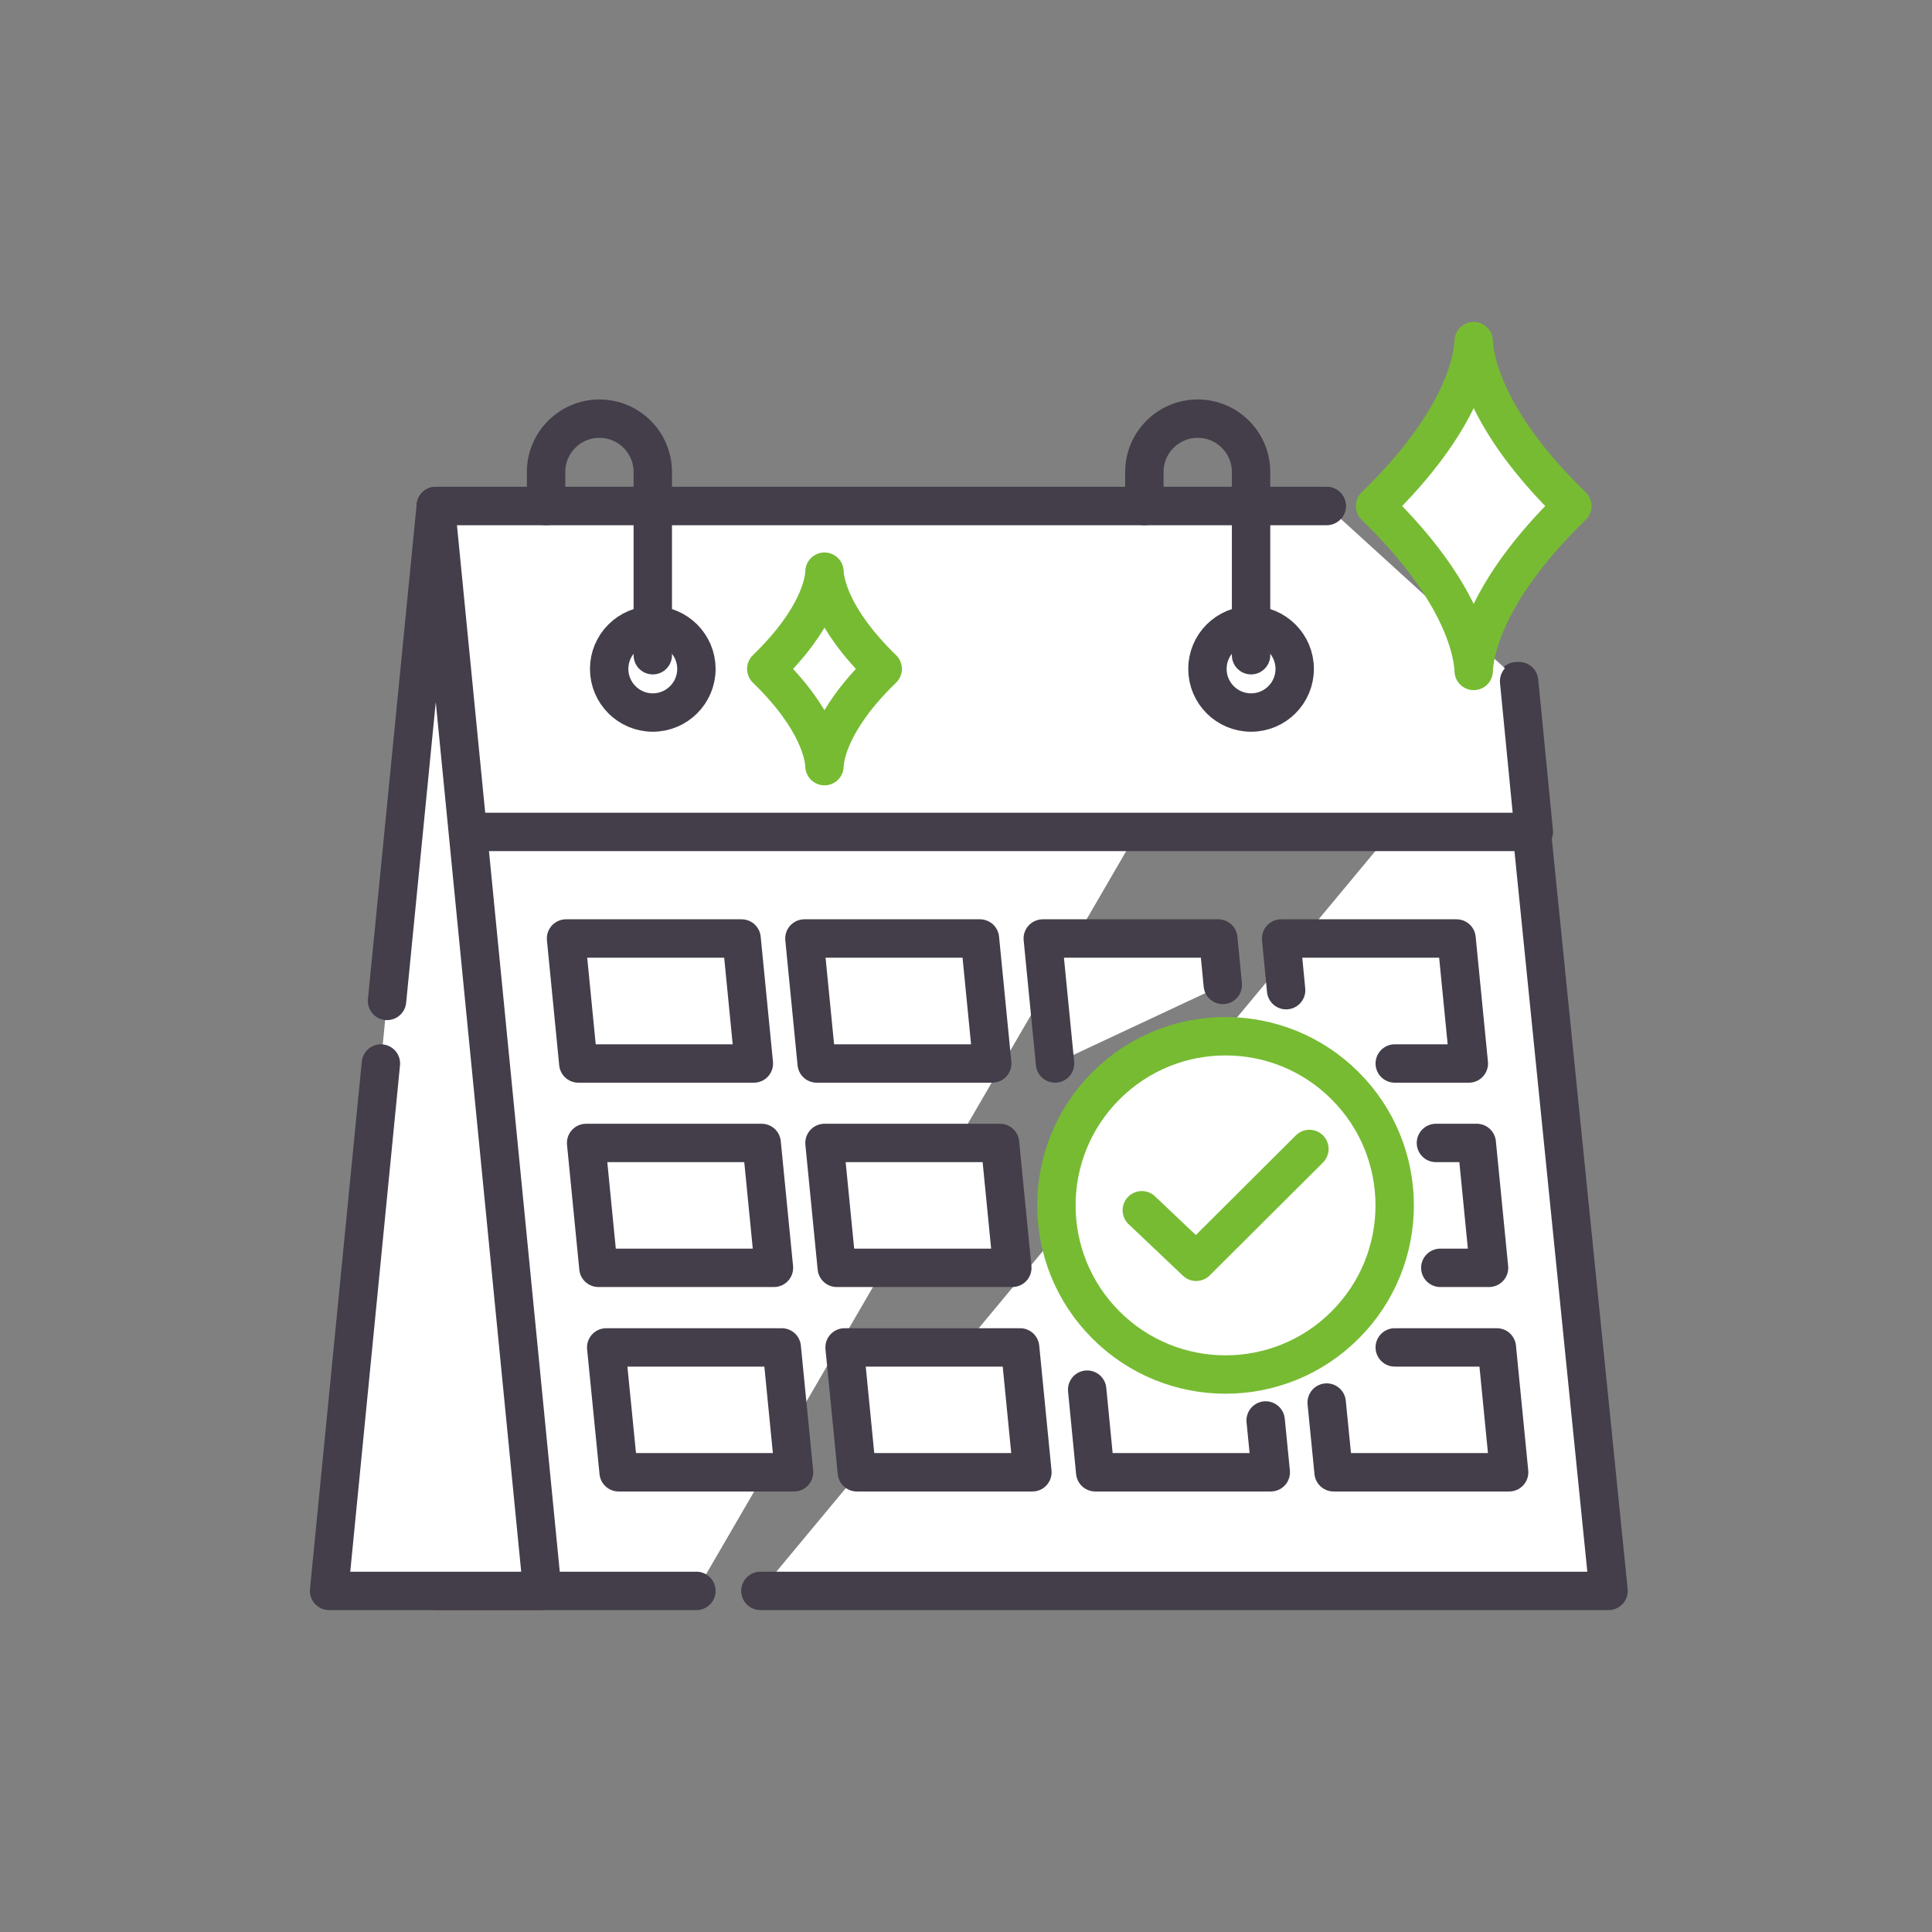 <?xml version="1.0" encoding="UTF-8"?> <svg xmlns="http://www.w3.org/2000/svg" width="151" height="151" viewBox="0 0 151 151" fill="none"><rect x="0" y="0" width="151" height="151" fill="#808080" stroke="none"/><path d="M103.69 39.55H34.06V124.34H54.43" fill="white"></path><path d="M103.69 39.55H34.06V124.34H54.43" stroke="#433E49" stroke-width="3" stroke-linecap="round" stroke-linejoin="round"></path><path d="M59.43 124.34H125.72L118.53 53.24" fill="white"></path><path d="M59.43 124.34H125.72L118.53 53.24" stroke="#433E49" stroke-width="3" stroke-linecap="round" stroke-linejoin="round"></path><path d="M118.73 53.24L119.88 65.02H34.06V39.55H103.69" fill="white"></path><path d="M118.73 53.24L119.88 65.02H34.06V39.55H103.69" stroke="#433E49" stroke-width="3" stroke-linecap="round" stroke-linejoin="round"></path><path d="M54.43 52.28C54.43 54.16 52.9 55.69 51.02 55.69C49.14 55.69 47.61 54.16 47.61 52.28C47.61 50.4 49.14 48.87 51.02 48.87C52.9 48.87 54.43 50.4 54.43 52.28Z" stroke="#433E49" stroke-width="3" stroke-linecap="round" stroke-linejoin="round"></path><path d="M97.78 55.69C99.663 55.69 101.19 54.163 101.19 52.28C101.19 50.397 99.663 48.87 97.78 48.87C95.896 48.87 94.37 50.397 94.37 52.28C94.37 54.163 95.896 55.69 97.78 55.69Z" stroke="#433E49" stroke-width="3" stroke-linecap="round" stroke-linejoin="round"></path><path d="M51.02 51.21V36.89C51.02 34.59 49.15 32.72 46.85 32.72C44.55 32.72 42.68 34.59 42.68 36.89V39.55" stroke="#433E49" stroke-width="3" stroke-linecap="round" stroke-linejoin="round"></path><path d="M97.78 51.21V36.89C97.78 34.59 95.91 32.72 93.61 32.72C91.31 32.72 89.44 34.59 89.44 36.89V39.55" stroke="#433E49" stroke-width="3" stroke-linecap="round" stroke-linejoin="round"></path><path d="M29.77 83.12L25.72 124.34H42.39L34.06 39.55L30.25 78.23" fill="white"></path><path d="M29.77 83.12L25.72 124.34H42.39L34.06 39.55L30.25 78.23" stroke="#433E49" stroke-width="3" stroke-linecap="round" stroke-linejoin="round"></path><path d="M44.24 73.35H57.96L58.92 83.12H45.2L44.24 73.35Z" fill="white" stroke="#433E49" stroke-width="3" stroke-linecap="round" stroke-linejoin="round"></path><path d="M62.87 73.35H76.59L77.55 83.12H63.83L62.87 73.35Z" fill="white" stroke="#433E49" stroke-width="3" stroke-linecap="round" stroke-linejoin="round"></path><path d="M82.46 83.12L81.5 73.35H95.22L95.57 76.98" fill="white"></path><path d="M82.46 83.12L81.5 73.35H95.22L95.57 76.98" stroke="#433E49" stroke-width="3" stroke-linecap="round" stroke-linejoin="round"></path><path d="M100.52 77.39L100.13 73.35H113.84L114.8 83.12H109.01" fill="white"></path><path d="M100.52 77.39L100.13 73.35H113.84L114.8 83.12H109.01" stroke="#433E49" stroke-width="3" stroke-linecap="round" stroke-linejoin="round"></path><path d="M45.81 89.33H59.529L60.49 99.09H46.77L45.81 89.33Z" fill="white" stroke="#433E49" stroke-width="3" stroke-linecap="round" stroke-linejoin="round"></path><path d="M64.44 89.33H78.159L79.12 99.09H65.4L64.44 89.33Z" fill="white" stroke="#433E49" stroke-width="3" stroke-linecap="round" stroke-linejoin="round"></path><path d="M112.229 89.33H115.419L116.38 99.09H112.57" fill="white"></path><path d="M112.229 89.33H115.419L116.38 99.09H112.57" stroke="#433E49" stroke-width="3" stroke-linecap="round" stroke-linejoin="round"></path><path d="M47.38 105.31H61.1L62.06 115.07H48.35L47.38 105.31Z" fill="white" stroke="#433E49" stroke-width="3" stroke-linecap="round" stroke-linejoin="round"></path><path d="M66.01 105.31H79.73L80.69 115.07H66.969L66.01 105.31Z" fill="white" stroke="#433E49" stroke-width="3" stroke-linecap="round" stroke-linejoin="round"></path><path d="M98.92 111.02L99.32 115.07H85.6L84.97 108.61" fill="white"></path><path d="M98.92 111.02L99.32 115.07H85.6L84.97 108.61" stroke="#433E49" stroke-width="3" stroke-linecap="round" stroke-linejoin="round"></path><path d="M109.01 105.31H116.99L117.95 115.07H104.23L103.69 109.62" fill="white"></path><path d="M109.01 105.31H116.99L117.95 115.07H104.23L103.69 109.62" stroke="#433E49" stroke-width="3" stroke-linecap="round" stroke-linejoin="round"></path><path d="M105.133 103.557C110.296 98.395 110.296 90.024 105.133 84.862C99.971 79.699 91.6 79.699 86.438 84.862C81.275 90.024 81.275 98.395 86.438 103.557C91.6 108.72 99.971 108.72 105.133 103.557Z" fill="white" stroke="#77BB33" stroke-width="3" stroke-linecap="round" stroke-linejoin="round"></path><path d="M89.24 94.59L93.49 98.62L102.34 89.8" fill="white"></path><path d="M89.24 94.59L93.49 98.62L102.34 89.8" stroke="#77BB33" stroke-width="3" stroke-linecap="round" stroke-linejoin="round"></path><path d="M115.18 26.66C115.14 27.87 114.51 32.72 107.47 39.55C114.51 46.38 115.14 51.24 115.18 52.44C115.22 51.23 115.85 46.38 122.89 39.55C115.85 32.72 115.22 27.86 115.18 26.66Z" fill="white" stroke="#77BB33" stroke-width="3" stroke-linecap="round" stroke-linejoin="round"></path><path d="M64.44 44.68C64.42 45.39 64.04 48.26 59.89 52.28C64.04 56.31 64.41 59.17 64.44 59.88C64.46 59.17 64.84 56.3 68.99 52.28C64.84 48.25 64.47 45.39 64.44 44.68Z" fill="white" stroke="#77BB33" stroke-width="3" stroke-linecap="round" stroke-linejoin="round"></path></svg> 